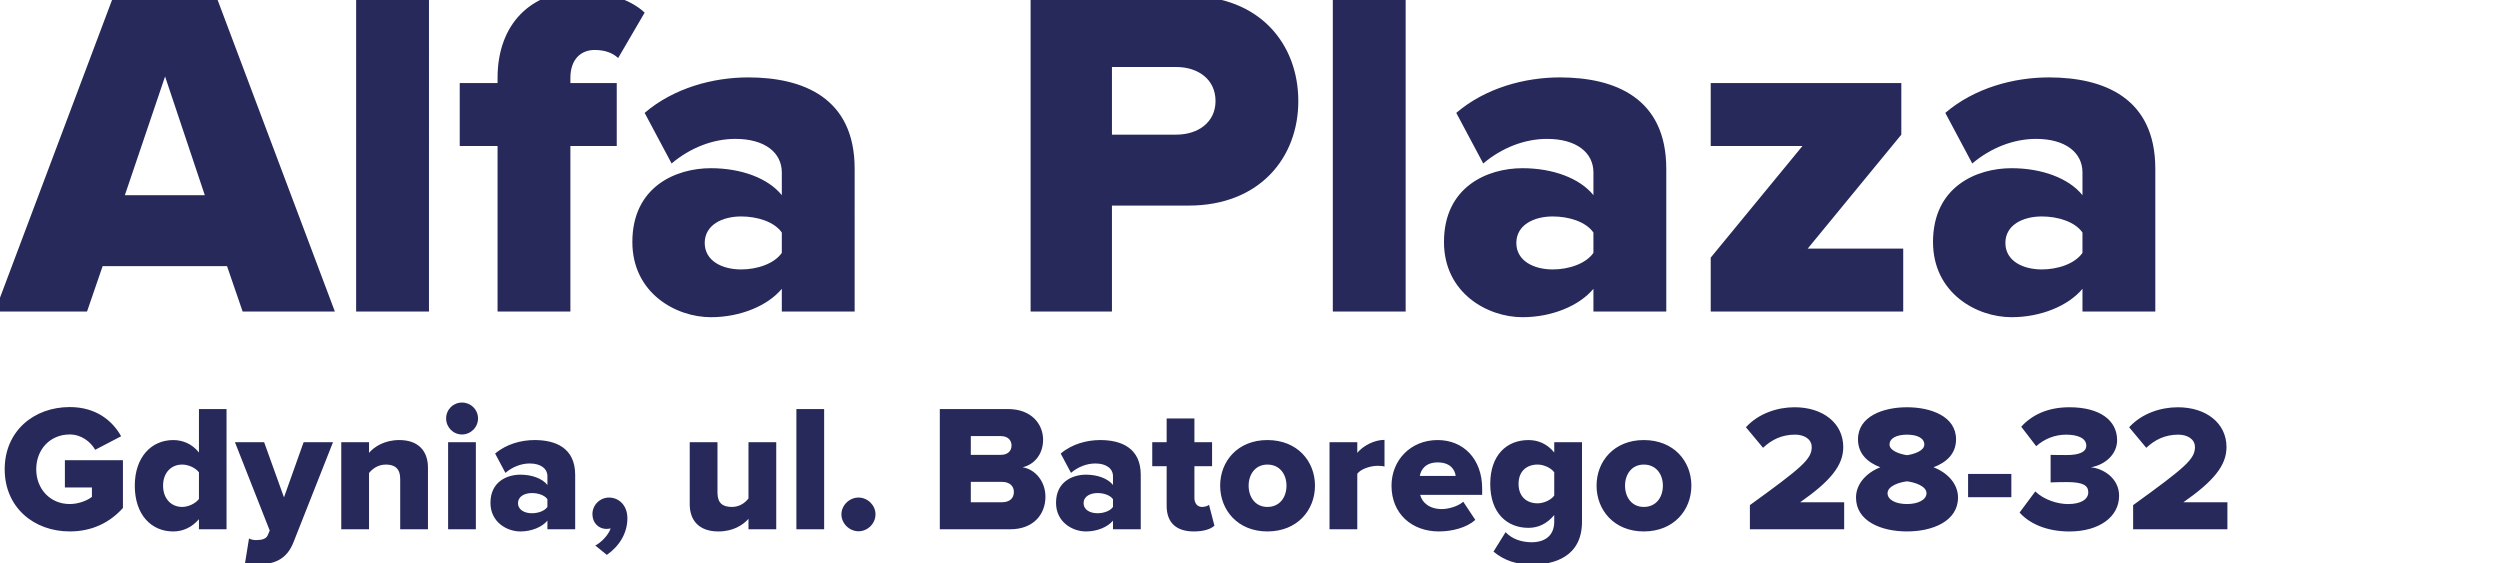 <?xml version="1.0" encoding="utf-8"?>
<!-- Generator: Adobe Illustrator 15.1.0, SVG Export Plug-In . SVG Version: 6.00 Build 0)  -->
<!DOCTYPE svg PUBLIC "-//W3C//DTD SVG 1.1//EN" "http://www.w3.org/Graphics/SVG/1.1/DTD/svg11.dtd">
<svg version="1.1" xmlns="http://www.w3.org/2000/svg" xmlns:xlink="http://www.w3.org/1999/xlink" x="0px" y="0px" width="222px"
	 height="50px" viewBox="0 0 222 50" enable-background="new 0 0 222 50" xml:space="preserve">
<g id="Alfa_Plaza_1_" enable-background="new    ">
	<g id="Alfa_Plaza">
		<g>
			<path fill-rule="evenodd" clip-rule="evenodd" fill="#26295A" d="M10.08-0.35L-0.462,27.664h8.19l1.386-4.032H20.16l1.386,4.032
				h8.19L19.194-0.35H10.08z M11.088,17.332l3.57-10.542l3.528,10.542H11.088z M31.625,27.664h6.468V-0.35h-6.468V27.664z
				 M52.793,4.438c0.924,0,1.596,0.252,2.1,0.714l2.352-4.032c-1.344-1.26-3.612-1.89-5.796-1.89c-4.242,0-7.266,2.855-7.266,7.686
				v0.462h-3.36v5.586h3.36v14.7h6.468v-14.7h4.116V7.378h-4.116V6.916C50.651,5.236,51.617,4.438,52.793,4.438z M66.443,6.874
				c-3.108,0-6.594,0.924-9.198,3.15l2.394,4.493c1.638-1.386,3.654-2.184,5.67-2.184c2.604,0,4.116,1.218,4.116,2.981v2.017
				c-1.218-1.512-3.612-2.395-6.3-2.395c-3.108,0-6.972,1.639-6.972,6.553c0,4.535,3.864,6.678,6.972,6.678
				c2.604,0,5.04-1.008,6.3-2.521v2.017h6.468V14.979C75.893,8.68,71.315,6.874,66.443,6.874z M69.425,22.456
				c-0.672,0.966-2.184,1.47-3.612,1.47c-1.68,0-3.234-0.756-3.234-2.352c0-1.597,1.554-2.353,3.234-2.353
				c1.428,0,2.94,0.462,3.612,1.428V22.456z M105.544-0.35H91.517v28.014h7.224v-9.408h6.804c6.3,0,9.745-4.242,9.745-9.282
				C115.289,3.892,111.844-0.35,105.544-0.35z M104.453,11.956h-5.712V5.95h5.712c1.932,0,3.486,1.092,3.486,3.023
				C107.938,10.864,106.385,11.956,104.453,11.956z M118.354,27.664h6.468V-0.35h-6.468V27.664z M138.514,6.874
				c-3.107,0-6.594,0.924-9.197,3.15l2.394,4.493c1.638-1.386,3.653-2.184,5.67-2.184c2.604,0,4.116,1.218,4.116,2.981v2.017
				c-1.219-1.512-3.612-2.395-6.301-2.395c-3.107,0-6.971,1.639-6.971,6.553c0,4.535,3.863,6.678,6.971,6.678
				c2.604,0,5.041-1.008,6.301-2.521v2.017h6.468V14.979C147.964,8.68,143.386,6.874,138.514,6.874z M141.496,22.456
				c-0.672,0.966-2.184,1.47-3.612,1.47c-1.68,0-3.233-0.756-3.233-2.352c0-1.597,1.554-2.353,3.233-2.353
				c1.429,0,2.94,0.462,3.612,1.428V22.456z M168.838,11.956V7.378h-16.926v5.586h8.147l-8.147,9.912v4.788h17.094v-5.586h-8.484
				L168.838,11.956z M181.941,6.874c-3.108,0-6.594,0.924-9.198,3.15l2.394,4.493c1.639-1.386,3.654-2.184,5.67-2.184
				c2.604,0,4.116,1.218,4.116,2.981v2.017c-1.218-1.512-3.612-2.395-6.3-2.395c-3.107,0-6.972,1.639-6.972,6.553
				c0,4.535,3.864,6.678,6.972,6.678c2.604,0,5.04-1.008,6.3-2.521v2.017h6.468V14.979C191.391,8.68,186.813,6.874,181.941,6.874z
				 M184.923,22.456c-0.672,0.966-2.184,1.47-3.612,1.47c-1.68,0-3.233-0.756-3.233-2.352c0-1.597,1.554-2.353,3.233-2.353
				c1.429,0,2.94,0.462,3.612,1.428V22.456z"/>
		</g>
	</g>
</g>
<g id="Gdynia_x2C__ul._Batorego_28-32_1_" enable-background="new    ">
	<g id="Gdynia_x2C__ul._Batorego_28-32">
		<g>
			<path fill-rule="evenodd" clip-rule="evenodd" fill="#26295A" d="M5.762,43.286h2.401v0.833c-0.384,0.32-1.184,0.64-1.969,0.64
				c-1.745,0-2.977-1.345-2.977-3.089c0-1.761,1.232-3.089,2.977-3.089c1.041,0,1.857,0.656,2.257,1.36l2.305-1.201
				c-0.736-1.328-2.177-2.593-4.562-2.593c-3.185,0-5.778,2.129-5.778,5.522s2.593,5.522,5.778,5.522
				c2.017,0,3.585-0.816,4.722-2.081v-4.242H5.762V43.286z M17.667,40.182c-0.608-0.769-1.441-1.104-2.289-1.104
				c-1.937,0-3.409,1.521-3.409,4.049c0,2.626,1.504,4.066,3.409,4.066c0.864,0,1.648-0.353,2.289-1.089V47h2.449V36.323h-2.449
				V40.182z M17.667,44.311c-0.32,0.417-0.96,0.705-1.489,0.705c-0.977,0-1.697-0.736-1.697-1.89c0-1.152,0.72-1.872,1.697-1.872
				c0.528,0,1.168,0.271,1.489,0.688V44.311z M25.217,44.167l-1.761-4.898h-2.593l3.089,7.844l-0.176,0.416
				c-0.144,0.32-0.496,0.432-1.057,0.432c-0.192,0-0.432-0.048-0.608-0.144l-0.353,2.192c0.256,0.08,0.833,0.129,1.057,0.129
				c1.489-0.032,2.641-0.4,3.265-2.033l3.49-8.836h-2.609L25.217,44.167z M35.458,39.077c-1.313,0-2.225,0.592-2.689,1.136v-0.944
				h-2.465V47h2.465v-4.994c0.288-0.352,0.768-0.752,1.504-0.752c0.768,0,1.265,0.336,1.265,1.28V47h2.465v-5.475
				C38.003,40.102,37.203,39.077,35.458,39.077z M39.792,47h2.465v-7.731h-2.465V47z M41.024,35.747
				c-0.784,0-1.408,0.625-1.408,1.409s0.624,1.425,1.408,1.425c0.785,0,1.425-0.641,1.425-1.425S41.809,35.747,41.024,35.747z
				 M47.473,39.077c-1.184,0-2.513,0.352-3.505,1.2l0.913,1.713c0.624-0.528,1.393-0.833,2.161-0.833
				c0.993,0,1.569,0.465,1.569,1.137v0.769c-0.464-0.576-1.376-0.912-2.401-0.912c-1.185,0-2.657,0.624-2.657,2.497
				c0,1.729,1.473,2.545,2.657,2.545c0.992,0,1.92-0.385,2.401-0.961V47h2.465v-4.834C51.074,39.765,49.33,39.077,47.473,39.077z
				 M48.609,45.016c-0.256,0.368-0.833,0.56-1.376,0.56c-0.641,0-1.232-0.288-1.232-0.896c0-0.607,0.592-0.896,1.232-0.896
				c0.544,0,1.12,0.177,1.376,0.545V45.016z M54.08,44.183c-0.8,0-1.473,0.656-1.473,1.473c0,0.784,0.56,1.313,1.249,1.313
				c0.144,0,0.304-0.032,0.368-0.048c-0.176,0.576-0.849,1.265-1.361,1.521l1.024,0.832c1.121-0.784,1.825-1.937,1.825-3.249
				C55.712,44.855,54.944,44.183,54.08,44.183z M66.465,44.263c-0.288,0.368-0.769,0.753-1.473,0.753c-0.8,0-1.28-0.32-1.28-1.265
				v-4.482h-2.465v5.507c0,1.408,0.8,2.417,2.545,2.417c1.313,0,2.193-0.576,2.673-1.121V47h2.465v-7.731h-2.465V44.263z M70.719,47
				h2.465V36.323h-2.465V47z M76.239,44.183c-0.816,0-1.521,0.688-1.521,1.489c0,0.815,0.705,1.504,1.521,1.504
				c0.816,0,1.505-0.688,1.505-1.504C77.744,44.871,77.056,44.183,76.239,44.183z M90.802,41.494
				c1.008-0.225,1.825-1.121,1.825-2.449c0-1.345-0.992-2.722-3.121-2.722h-6.051V47h6.243c2.097,0,3.137-1.345,3.137-2.897
				C92.834,42.758,91.938,41.67,90.802,41.494z M86.208,38.725h2.673c0.561,0,0.944,0.32,0.944,0.832
				c0,0.528-0.384,0.833-0.944,0.833h-2.673V38.725z M88.977,44.599h-2.769V42.79h2.769c0.672,0,1.056,0.368,1.056,0.896
				C90.033,44.263,89.633,44.599,88.977,44.599z M97.696,39.077c-1.184,0-2.513,0.352-3.505,1.2l0.913,1.713
				c0.624-0.528,1.393-0.833,2.161-0.833c0.993,0,1.569,0.465,1.569,1.137v0.769c-0.464-0.576-1.376-0.912-2.401-0.912
				c-1.185,0-2.657,0.624-2.657,2.497c0,1.729,1.473,2.545,2.657,2.545c0.992,0,1.92-0.385,2.401-0.961V47h2.465v-4.834
				C101.297,39.765,99.553,39.077,97.696,39.077z M98.833,45.016c-0.256,0.368-0.833,0.56-1.376,0.56
				c-0.641,0-1.232-0.288-1.232-0.896c0-0.607,0.592-0.896,1.232-0.896c0.544,0,1.12,0.177,1.376,0.545V45.016z M106.736,45.016
				c-0.416,0-0.672-0.337-0.672-0.785v-2.833h1.568v-2.129h-1.568v-2.112h-2.465v2.112h-1.28v2.129h1.28v3.521
				c0,1.489,0.849,2.273,2.417,2.273c0.913,0,1.521-0.225,1.825-0.513l-0.48-1.856C107.28,44.919,107.008,45.016,106.736,45.016z
				 M112.544,39.077c-2.625,0-4.194,1.872-4.194,4.049c0,2.178,1.569,4.066,4.194,4.066c2.657,0,4.226-1.889,4.226-4.066
				C116.77,40.949,115.201,39.077,112.544,39.077z M112.544,45.016c-1.057,0-1.665-0.849-1.665-1.89
				c0-1.024,0.608-1.872,1.665-1.872c1.089,0,1.696,0.848,1.696,1.872C114.24,44.167,113.633,45.016,112.544,45.016z
				 M120.527,39.269h-2.465V47h2.465v-4.93c0.32-0.433,1.168-0.705,1.809-0.705c0.256,0,0.464,0.017,0.608,0.064v-2.369
				c-0.913,0-1.905,0.528-2.417,1.152V39.269z M127.664,39.077c-2.418,0-4.098,1.809-4.098,4.049c0,2.514,1.824,4.066,4.209,4.066
				c1.185,0,2.465-0.337,3.233-1.024l-1.072-1.617c-0.448,0.416-1.345,0.656-1.889,0.656c-1.12,0-1.761-0.576-1.937-1.265h5.506
				v-0.56C131.617,40.758,129.953,39.077,127.664,39.077z M126.079,42.262c0.096-0.56,0.513-1.2,1.585-1.2
				c1.136,0,1.536,0.656,1.6,1.2H126.079z M138.016,40.182c-0.624-0.769-1.424-1.104-2.289-1.104c-1.936,0-3.393,1.344-3.393,3.89
				c0,2.608,1.504,3.905,3.393,3.905c0.881,0,1.649-0.368,2.289-1.137v0.593c0,1.473-1.152,1.824-1.969,1.824
				c-0.896,0-1.744-0.256-2.353-0.896l-1.072,1.729c0.992,0.816,2.097,1.153,3.425,1.153c1.922,0,4.434-0.673,4.434-3.81v-7.06
				h-2.465V40.182z M138.016,44.007c-0.304,0.416-0.96,0.688-1.473,0.688c-0.977,0-1.696-0.593-1.696-1.729
				c0-1.121,0.72-1.713,1.696-1.713c0.513,0,1.169,0.271,1.473,0.688V44.007z M145.967,39.077c-2.625,0-4.193,1.872-4.193,4.049
				c0,2.178,1.568,4.066,4.193,4.066c2.658,0,4.227-1.889,4.227-4.066C150.193,40.949,148.625,39.077,145.967,39.077z
				 M145.967,45.016c-1.056,0-1.664-0.849-1.664-1.89c0-1.024,0.608-1.872,1.664-1.872c1.089,0,1.697,0.848,1.697,1.872
				C147.664,44.167,147.056,45.016,145.967,45.016z M163.682,39.701c0-2.129-1.81-3.537-4.322-3.537
				c-1.488,0-3.186,0.527-4.322,1.776l1.521,1.824c0.768-0.72,1.664-1.168,2.849-1.168c0.784,0,1.473,0.384,1.473,1.104
				c0,1.072-0.864,1.809-5.49,5.154V47h8.371v-2.401h-3.905C162.513,42.742,163.682,41.35,163.682,39.701z M171.696,41.494
				c1.152-0.433,2.001-1.201,2.001-2.481c0-2.064-2.273-2.849-4.354-2.849c-2.082,0-4.354,0.784-4.354,2.849
				c0,1.28,0.849,2.049,1.985,2.481c-1.232,0.479-2.161,1.473-2.161,2.688c0,2.097,2.225,3.01,4.53,3.01
				c2.305,0,4.529-0.929,4.529-3.01C173.873,42.967,172.945,41.974,171.696,41.494z M169.344,38.597c0.928,0,1.536,0.32,1.536,0.88
				c0,0.545-0.88,0.849-1.536,0.944c-0.656-0.096-1.553-0.399-1.553-0.944C167.791,38.917,168.415,38.597,169.344,38.597z
				 M169.344,44.759c-1.025,0-1.729-0.384-1.729-0.96c0-0.641,1.039-0.977,1.729-1.057c0.672,0.08,1.729,0.416,1.729,1.057
				C171.072,44.375,170.336,44.759,169.344,44.759z M174.766,44.15h3.842v-2.064h-3.842V44.15z M185.664,41.494
				c1.264-0.208,2.336-1.153,2.336-2.401c0-1.761-1.52-2.929-4.241-2.929c-1.969,0-3.361,0.72-4.273,1.729l1.328,1.729
				c0.753-0.672,1.681-1.024,2.657-1.024c1.024,0,1.793,0.304,1.793,0.977c0,0.56-0.625,0.832-1.729,0.832
				c-0.4,0-1.232,0-1.441-0.016v2.448c0.16-0.016,0.977-0.031,1.441-0.031c1.456,0,1.904,0.304,1.904,0.912
				c0,0.592-0.608,1.04-1.793,1.04c-0.928,0-2.129-0.368-2.913-1.12l-1.393,1.873c0.849,0.96,2.369,1.681,4.418,1.681
				c2.657,0,4.418-1.297,4.418-3.17C188.177,42.486,186.801,41.605,185.664,41.494z M193.887,44.599
				c2.657-1.856,3.826-3.249,3.826-4.897c0-2.129-1.809-3.537-4.322-3.537c-1.488,0-3.186,0.527-4.322,1.776l1.521,1.824
				c0.768-0.72,1.664-1.168,2.849-1.168c0.784,0,1.473,0.384,1.473,1.104c0,1.072-0.864,1.809-5.49,5.154V47h8.372v-2.401H193.887z"
				/>
		</g>
	</g>
</g>
</svg>
